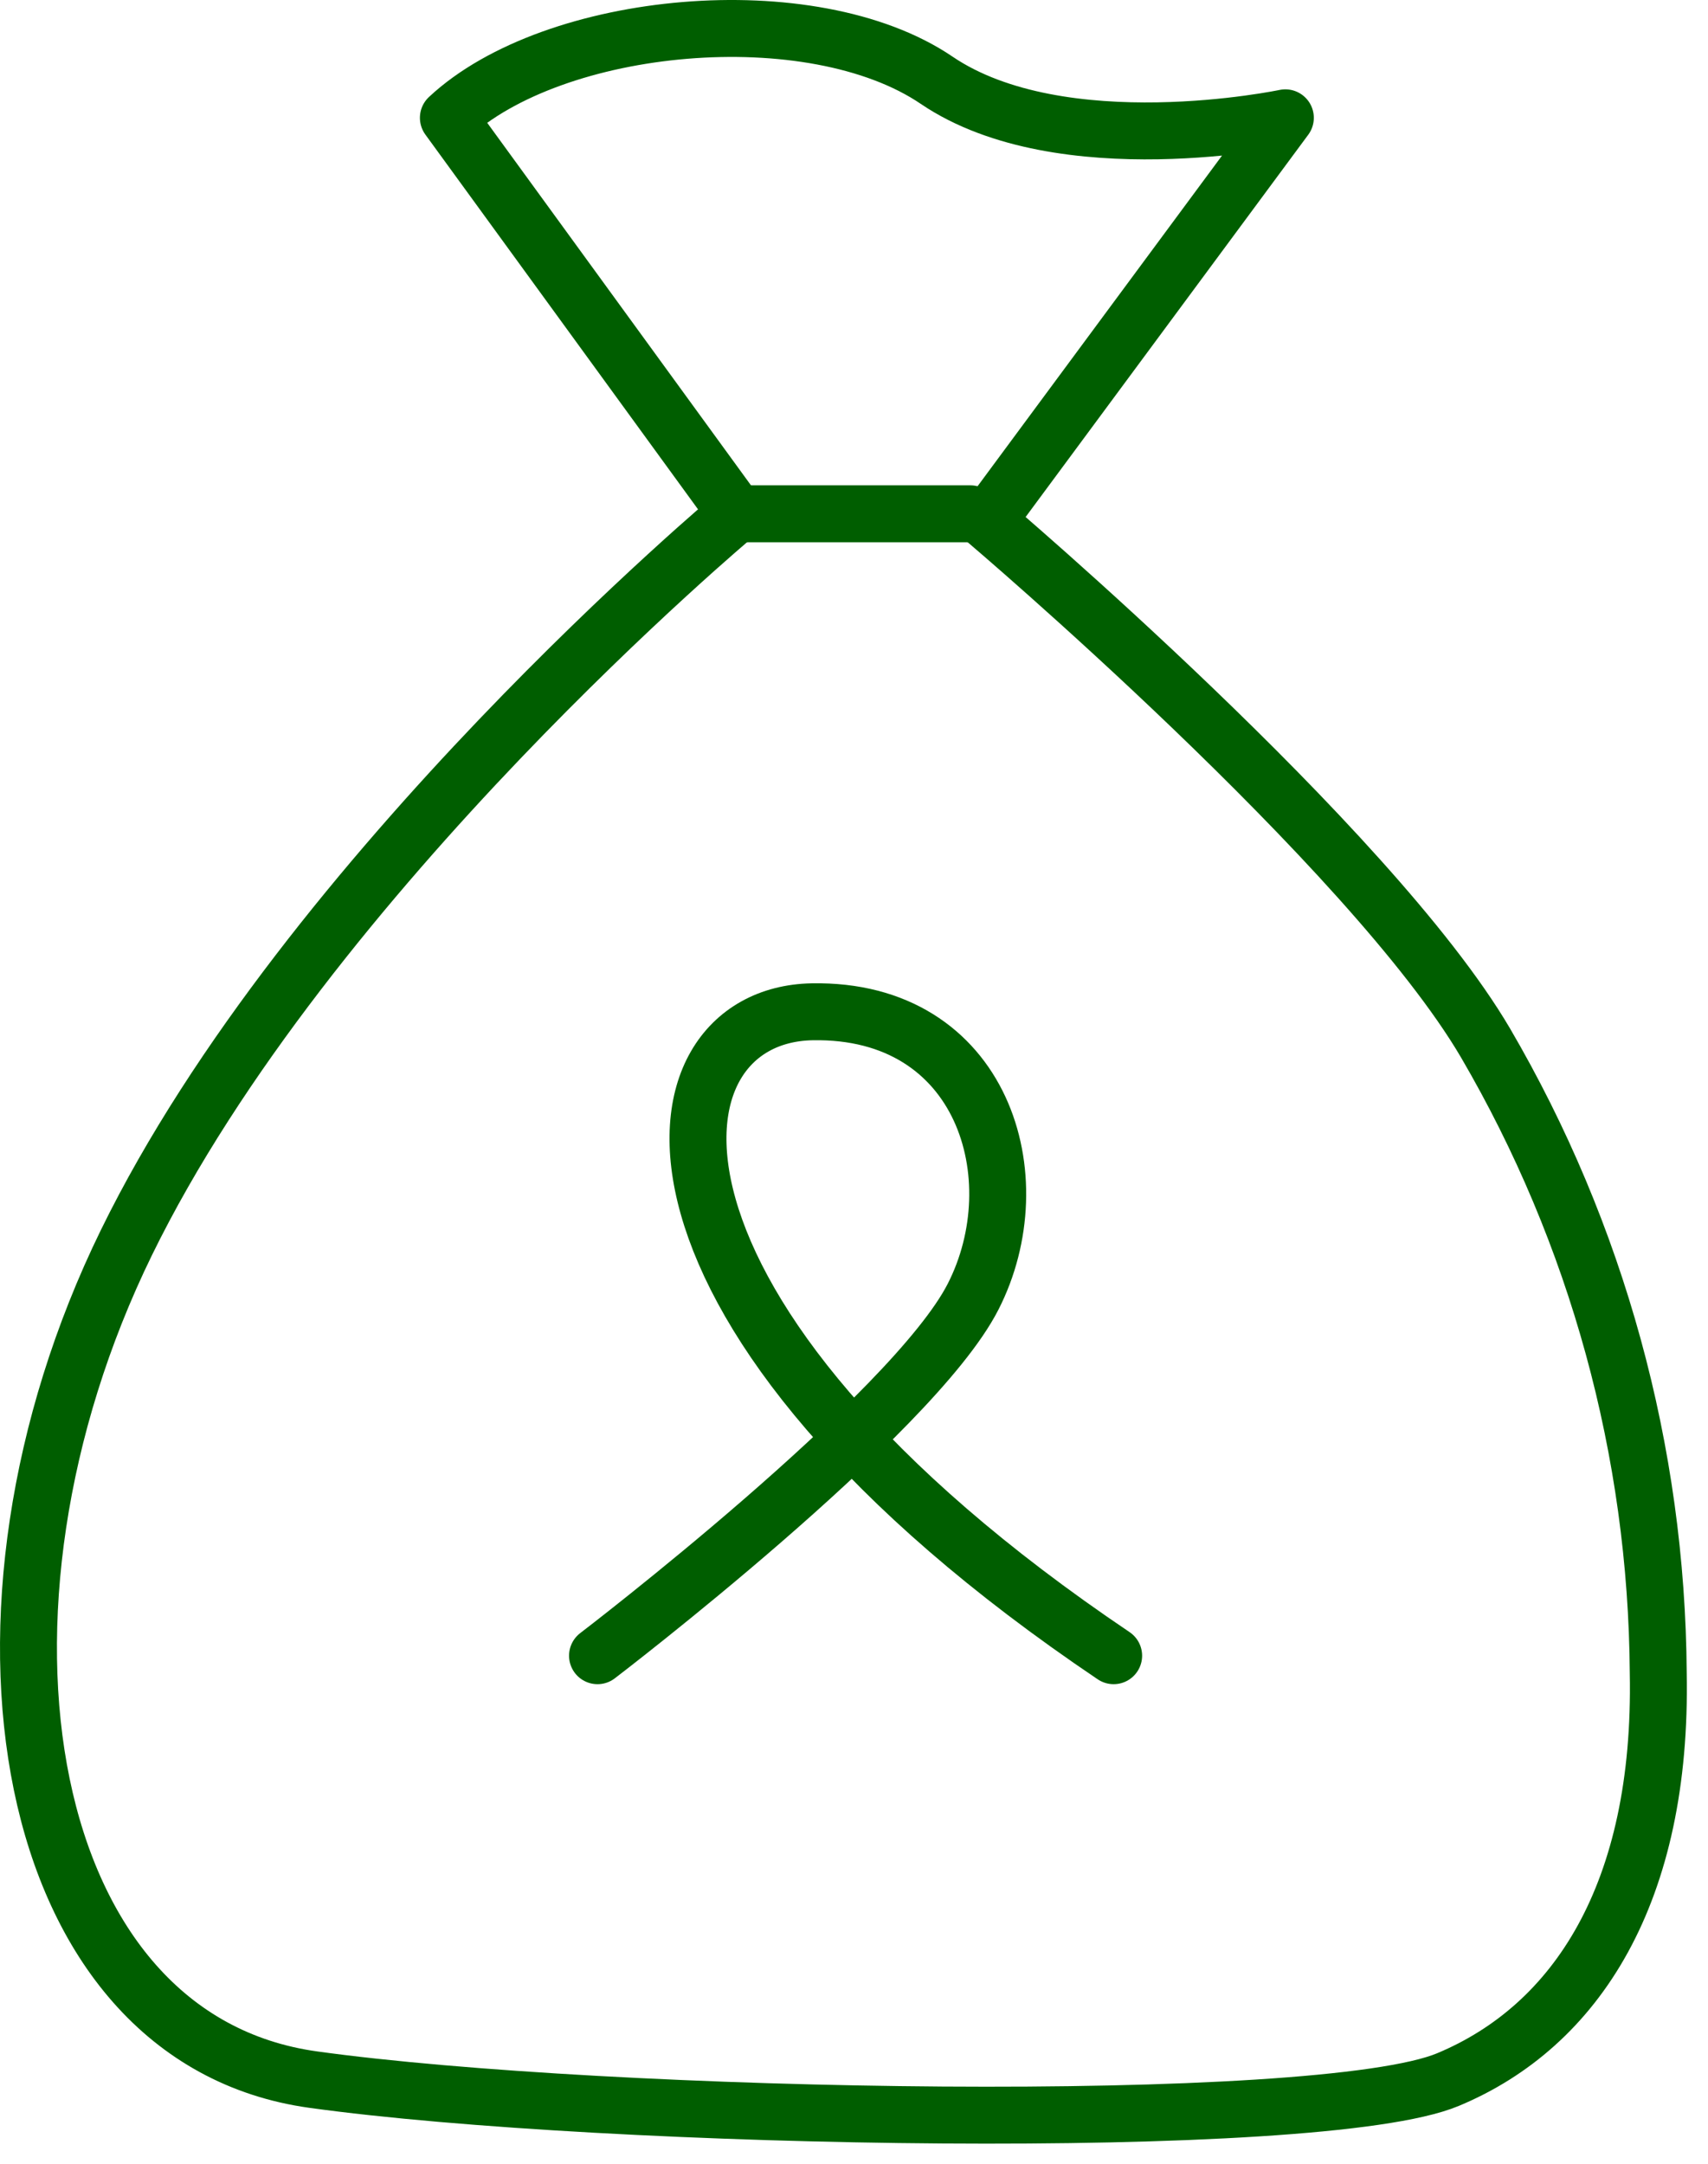 <svg width="60" height="76" viewBox="0 0 60 76" fill="none" xmlns="http://www.w3.org/2000/svg">
<path d="M25.872 18.047C25.872 18.047 10.794 30.656 4.442 43.642C-1.909 56.628 0.673 71.611 11.001 73.044C21.329 74.476 46.34 74.928 50.863 73.044C55.387 71.159 58.402 66.485 58.252 58.757C58.2 50.978 56.108 43.348 52.183 36.63C48.13 29.732 34.673 18.311 34.673 18.311L45.153 4.138C45.153 4.138 37.293 5.796 32.902 2.818C28.51 -0.16 19.445 0.689 15.751 4.138L25.872 18.047Z" stroke="#005E00" stroke-width="2" stroke-miterlimit="10" stroke-linecap="round" stroke-linejoin="round"/>
<path d="M25.872 18.047H34.09" stroke="#005E00" stroke-width="2" stroke-miterlimit="10" stroke-linecap="round" stroke-linejoin="round"/>
<path d="M20.99 58.155C20.99 58.155 32.054 49.711 34.183 45.546C36.313 41.38 34.541 35.425 28.529 35.538C22.517 35.651 21.273 46.13 39.121 58.155" stroke="#005E00" stroke-width="2" stroke-miterlimit="10" stroke-linecap="round" stroke-linejoin="round"/>
</svg>
